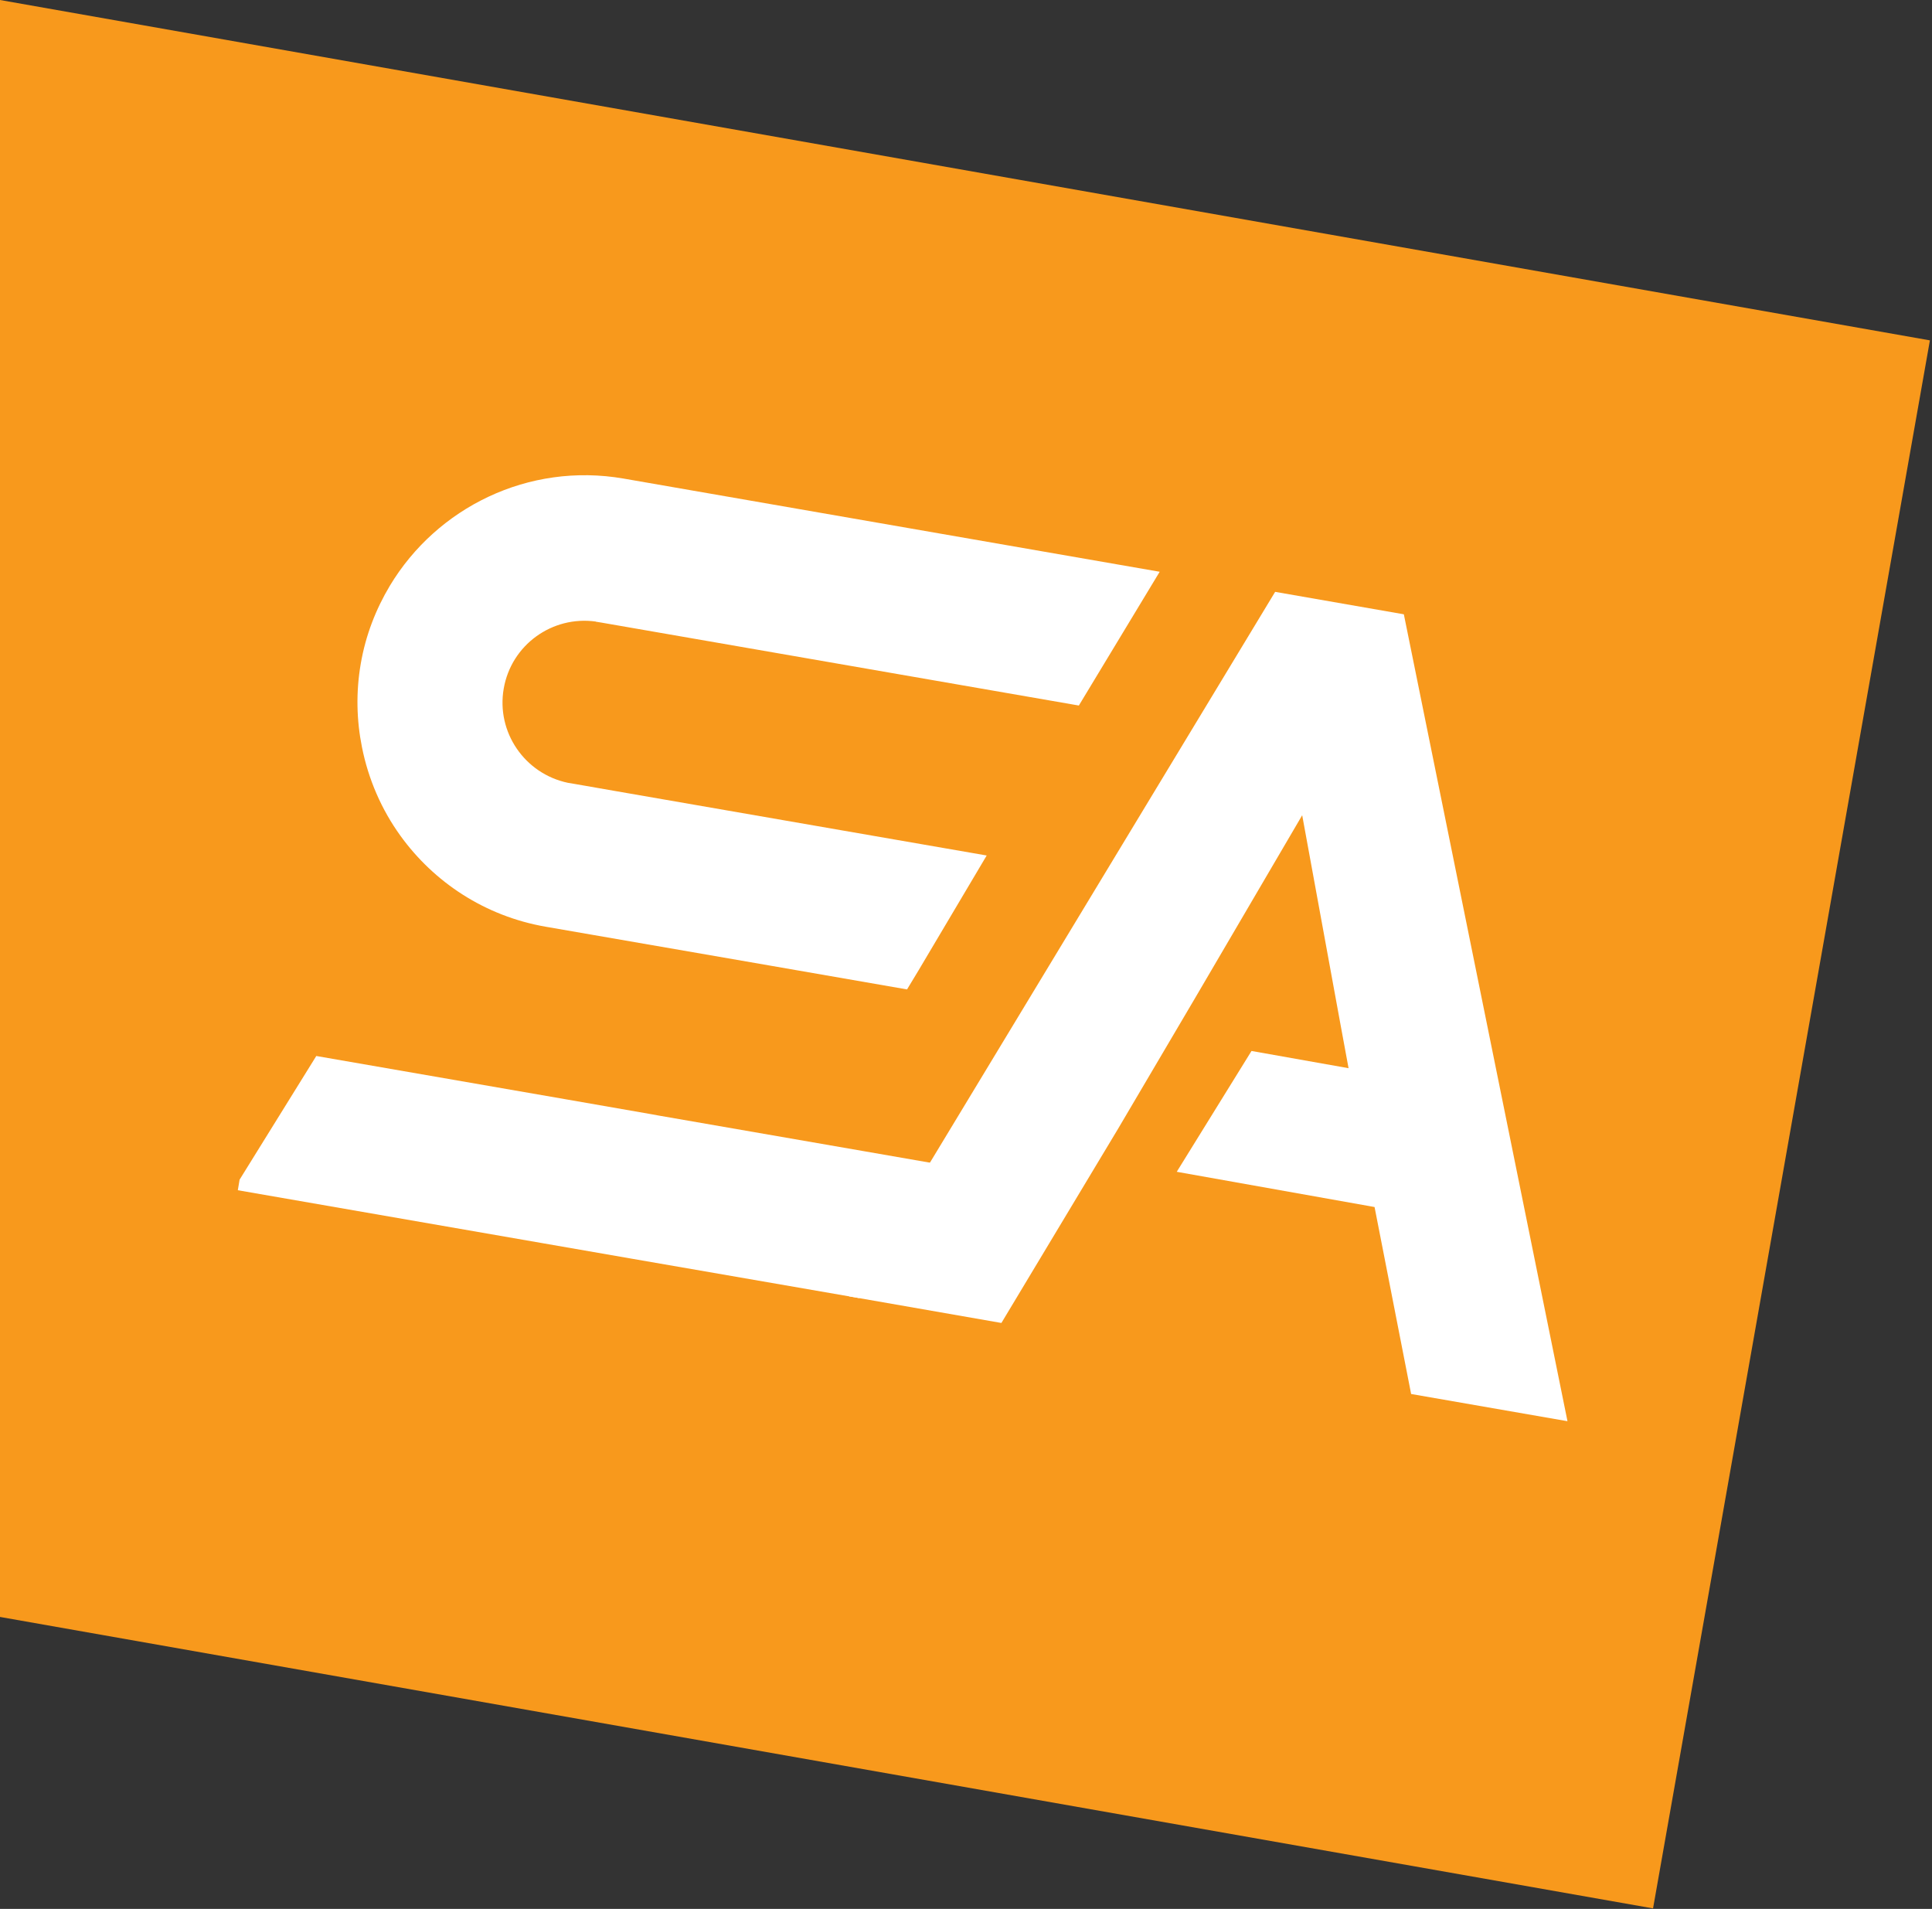 <svg width="83" height="82" viewBox="0 0 83 82" fill="none" xmlns="http://www.w3.org/2000/svg">
<rect x="0" y="0" width="83" height="82" fill="#333333" stroke="none"/>
<path d="M82.91 14.621L0 0V69.458L71.016 81.978L82.91 14.621Z" fill="#F8991C"/>
<path d="M67.34 61.05L60.31 26.388L54.781 25.424L36.477 55.687L43.021 56.83L48.039 48.478L51.365 42.834L55.943 35.02L57.571 43.913L57.935 45.886L53.766 45.146L50.554 50.336L59.052 51.85L60.623 59.881L67.34 61.05Z" fill="white"/>
<path d="M37.172 49.461L28.272 47.916L28.03 47.871L24.371 47.233L13.588 45.362L10.293 50.674L10.217 51.128L23.299 53.401L27.078 54.058L36.917 55.763L40.403 50.023L37.172 49.461Z" fill="white"/>
<path d="M25.598 26.706L25.841 26.745L46.348 30.307L49.821 24.561L26.792 20.558C22.699 19.849 18.767 21.803 16.749 25.161C16.149 26.164 15.708 27.288 15.498 28.513C15.287 29.733 15.319 30.946 15.549 32.089C15.823 33.474 16.391 34.777 17.202 35.9C18.639 37.892 20.829 39.354 23.44 39.808L25.355 40.14L33.055 41.474L38.967 42.502L39.465 41.678L42.389 36.749L26.422 33.978L25.145 33.755L24.634 33.666L24.398 33.627C22.546 33.238 21.314 31.457 21.64 29.58C21.965 27.703 23.721 26.438 25.598 26.7" fill="white"/>
</svg>
